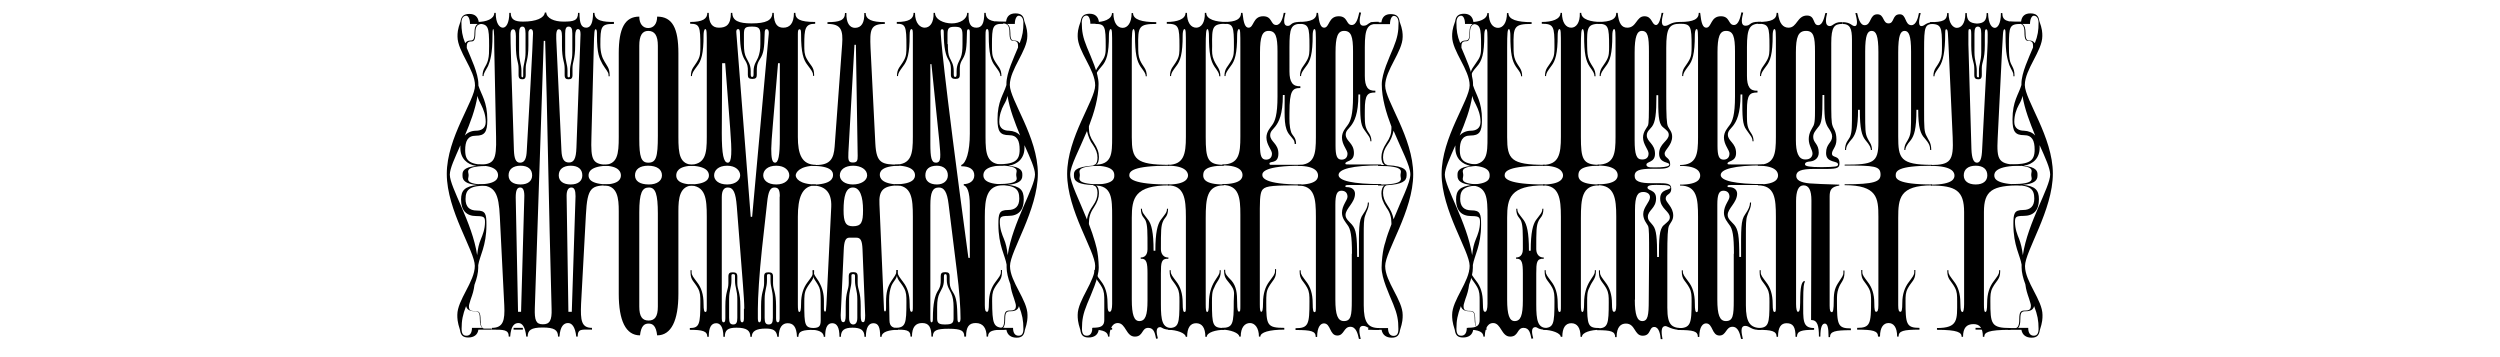 <?xml version="1.0" encoding="utf-8"?>
<!-- Generator: Adobe Illustrator 27.1.1, SVG Export Plug-In . SVG Version: 6.00 Build 0)  -->
<svg version="1.1" id="Layer_1" xmlns="http://www.w3.org/2000/svg" xmlns:xlink="http://www.w3.org/1999/xlink" x="0px" y="0px"
	 viewBox="0 0 1400 200" style="enable-background:new 0 0 1400 200;" xml:space="preserve">
<g>
	<path d="M275.4,183.6v1h-7.5c-0.4,2.9-2.5,4.4-5.7,4.4c-2.9,0-4.2-1.2-4.6-4.2c-1.5-4.6-1.5-6.6-1.5-8.5c0-8.3,9.8-18.6,9.8-27.4
		c0-8.3-15.7-31-15.7-51.5S266,56.2,266,47.9c0-8.8-9.8-19.1-9.8-27.4c0-2,0-3.9,1.7-8.5c0.4-2.9,1.9-4.2,5-4.2
		c2.9,0,4.8,1.5,5.2,4.6h6.1v1H270c-2.7,0-3.8,1.5-3.8,4.9c0,4.2-0.8,4.9-2.3,4.9c-1.7,0-2.5,0.7-2.5,2.7v1
		c2.3,5.6,6.5,14.2,6.5,20.3v0.7c1.7,5.4,5,9,5,19.3c0,6.8-1.5,8.8-6.5,8.8c-4.6,0-5.9,3.2-5.9,8.1c0,6.6,3.1,8.1,13,8.3h0.4
		l0.4,0.5c-14.9,0-11.9,3.2-11.9,4.9v0.7c0,1.7-2.9,4.9,10.9,4.9v0.5c-10.1,0-12.6,2-12.6,7.6c0,4.2,2.1,6.4,6.3,6.4
		c5,0,5.4,2,5.4,8.1c0,11.7-3.8,17.3-4.6,22.5v1.5c0,2.7-0.8,6.1-2.1,9.5c-0.4,3.2-1,5.1-2.1,8.1c-0.6,2.2-1,2.9-1,3.9
		c0,2,0.6,2.7,3.4,2.7c2.3,0,3.1,0.7,3.1,4.9c0,3.4,0.8,4.9,2.1,4.9H275.4z M267.2,142.9c0.4-3.9,1-6.3,2.1-9c1-2.4,2.3-5.6,2.3-9.5
		c0-2.7-0.4-3.4-4.8-3.4c-5.7,0-8.6-3.2-8.6-9.3c0-5.1,2.1-7.3,9-8.1c-5.9-0.5-8.2-2.2-8.2-5.1v-0.7c0-1.5,0.2-4.2,7.8-4.9
		c-5.4-0.7-9-4.4-9-10v-1.5c-3.1,7.1-5.9,12.9-5.9,16.4C251.9,105,264.5,124.5,267.2,142.9z M258.4,12.7c0,4.2,0.4,7.3,2.1,11.5
		c0.6-1,1.7-1.5,2.9-1.5c1.5,0,2.3-0.5,2.3-4.2c0-2.9,0.6-4.4,1.9-5.1h-4.4c0-2.9-1-4.6-2.1-4.6C259.5,8.8,258.4,10.2,258.4,12.7z
		 M270,183.6c-0.8-0.7-1.3-2.2-1.3-5.1c0-3.7-0.8-4.2-3.1-4.2c-2.5,0-4.2-1-4.6-2.9c-1.9,4.9-2.5,8.1-2.5,12.7
		c0,2.7,0.8,3.9,2.7,3.9c2.1,0,3.1-1.7,3.1-4.4H270z M260.3,75.9c1.5-1.7,3.8-2.7,6.3-2.7c2.7,0,5.4-1.2,5.4-4.9
		c0-3.9-1.3-7.1-2.5-9.5c-1-2-1.7-3.2-2.1-5.1C266.2,61.3,263.3,68.9,260.3,75.9z"/>
	<path d="M343.5,13.4c-6.9,0-7.3,1.5-7.3,11.7c0,4.2,1,7.3,2.3,9.3c1.3,2.4,2.9,3.7,2.9,7.6v0.7h-0.6V42c0-1.7-1.5-2.9-3.4-6.1
		c-1.7-3.2-3.1-5.6-3.1-16.1c0-2.2,0-3.4-0.8-3.4c-0.6,0-0.8,1.7-1,10.7l-1.3,49.6c-0.4,13.2,0.4,15.6,10.1,15.6v0.5
		c-11.1,0-11.7,3.9-11.7,5.4s0.4,5.1,11.7,5.1v0.5c-10.1,0-12.4,0.7-13.2,16.6l-2.7,49.8c-0.4,9.3,0.2,13.4,6.1,13.4v1
		c-5.7,0-8-0.7-8,3.9h-0.8c-0.6-5.6-2.5-7.6-4.6-7.6c-2.3,0-4.4,1.7-4.8,7.6h-0.8c0-3.7-2.1-5.1-8.6-5.1s-8.4,1.5-8.4,5.1h-0.8
		c-0.6-5.6-2.3-7.6-4.4-7.6c-2.3,0-4.2,1.7-4.6,7.6h-0.8c0-3.9-2.7-3.9-9.4-3.9v-1c6.3,0,7.3-4.2,6.9-12.5l-2.5-49.8
		c-0.6-12.7-2.5-17.6-11.9-17.6v-0.5c10.5,0,10.9-3.7,10.9-5.1s-0.6-5.4-10.9-5.4v-0.5c8.8,0,10.1-2.4,9.8-15.6l-1-48.8
		c0-4.6,0-11.5-0.6-11.5c-0.4,0-0.4,2.2-0.4,3.4c0,10.5-1.3,14.4-2.5,17.3c-1.5,2.9-2.5,3.9-2.5,5.6h-0.6c0-4.4,2.1-5.1,3.1-9
		c0.6-2.4,0.6-4.4,0.6-7.8c0-11-0.4-12.5-6.7-12.5v-1c5.2,0,9.6-1.7,9.6-5.1h0.8c0,5.9,2.1,8.3,4,8.3c1.9,0,3.6-2.7,3.6-8.3h0.8
		c0,3.9,2.5,4.9,6.9,4.9c7.3,0,11.9-2,12.2-5.1h0.8c0.2,3.2,4.4,5.1,9.6,5.1c5.7,0,8.2-0.5,8.2-4.9h0.8c0,5.9,1,8.3,3.8,8.3
		c2.5,0,3.8-2.7,3.8-8.3h0.8c0,4.6,5.2,5.1,10.9,5.1V13.4z M298,98.2c0-3.4-2.3-5.4-6.5-5.4c-4.2,0-6.7,2-6.7,5.4
		c0,3.2,2.5,5.1,6.7,5.1C295.7,103.3,298,101.3,298,98.2z M298.5,18.5c0-1.7-0.6-2.2-1.3-2.2c-0.4,0-1.3,0.5-1.3,2v7.1
		c0,8.3-1.5,9-1.5,12.9V42c0,2-0.8,2.4-1.9,2.4c-1.3,0-2.1-0.5-2.1-2.4v-3.7c0-3.9-1.5-4.6-1.5-12.9v-5.1c0-2.9-0.6-3.9-1.5-3.9
		c-1,0-1.5,1-1.5,2.7c0,5.4,0.2,11.7,1.9,65.2c0.2,4.4,1,6.8,3.4,6.8c2.7,0,3.6-2.4,3.8-6.8C295.9,69.6,298.5,22.5,298.5,18.5z
		 M293.6,110.9c0.2-4.2-0.6-5.9-2.3-5.9c-1.7,0-2.5,1.5-2.5,5.6l1.3,64h1.7L293.6,110.9z M290.7,29.3c0,4.9,1.3,6.6,1.3,10.3v2.7
		c0,0.7,0.2,1,0.6,1c0.2,0,0.4-0.2,0.4-1v-2.7c0-3.7,1.3-5.4,1.3-10.3V18.8c0-2.9-0.6-3.9-1.7-3.9c-1.3,0-1.9,1-1.9,3.9V29.3z
		 M308.9,173.1c-1.7-61.1-2.3-109.4-3.6-150.2h-0.8l-5,149.7c-0.2,6.6,0.6,9,4.4,9C307.9,181.7,309.1,179.3,308.9,173.1z
		 M314.4,84.2c0.2,4.9,1.5,6.8,4.2,6.8c2.7,0,4-2,4.2-8.3l2.3-63.5c0-2-0.4-2.9-1.5-2.9c-0.8,0-1.5,1-1.5,3.9v5.1
		c0,8.3-1.5,9-1.5,12.9V42c0,2-0.8,2.4-2.3,2.4c-1.3,0-2.1-0.5-2.1-2.4v-3.7c0-3.9-1.5-4.6-1.5-12.9v-5.1c0-2.9-0.6-3.9-1.9-3.9
		c-0.8,0-1.5,1.2-1.3,5.4L314.4,84.2z M326.1,98.2c0-3.4-2.3-5.4-6.5-5.4c-4.2,0-6.7,2-6.7,5.4c0,3.2,2.5,5.1,6.7,5.1
		C323.8,103.3,326.1,101.3,326.1,98.2z M316.5,29.3c0,4.9,1.3,6.6,1.3,10.3v2.7c0,0.7,0.2,1,0.6,1c0.6,0,0.8-0.2,0.8-1v-2.7
		c0-3.7,1.3-5.4,1.3-10.3V18.8c0-2.9-0.6-3.9-2.1-3.9c-1.3,0-1.9,1-1.9,3.9V29.3z M320.2,174.6l2.1-64.7c0-3.2-0.6-4.9-2.3-4.9
		s-2.7,1.5-2.7,4.6l1,65H320.2z"/>
	<path d="M388.5,92.8c-9.2,0-9.8,3.9-9.8,5.4s0.4,5.1,9.8,5.1v0.5c-8,0-8.6,7.3-8.6,14.4v46.4c0,14.9-4,23.2-11.9,23.2
		c-0.6-5.4-2.5-6.6-4.8-6.6c-2.3,0-4.2,1.2-4.8,6.6c-8,0-11.9-8.3-11.9-23.2v-46.4c0-7.1-0.6-14.4-8.6-14.4v-0.5
		c9.4,0,9.8-3.7,9.8-5.1s-0.6-5.4-9.8-5.4v-0.5c8,0,8.6-6.1,8.6-15.6V29.8c0-13.9,3.4-20.5,11.5-20.5c0,3.9,1.9,6.4,5,6.4
		s5-2.4,5-6.4c8.6,0,11.9,6.6,11.9,20.5v46.9c0,9.5,0.6,15.6,8.6,15.6V92.8z M370.7,98.2c0-3.4-2.9-5.4-7.8-5.4
		c-4.6,0-7.3,2-7.3,5.4c0,3.2,2.7,5.1,7.8,5.1C367.8,103.3,370.7,101.3,370.7,98.2z M358,77.9c0,9.8,1,13.2,5,13.2
		c4.4,0,5.4-2.9,5.4-15.1V25.6c0-5.6-1.7-8.3-5.4-8.3c-3.4,0-5,2.7-5,8.3V77.9z M368.4,119.7c0-11-1.3-14.7-5-14.7
		c-3.8,0-5.4,2.9-5.4,13.9v52.8c0,5.6,1.7,7.8,5.2,7.8s5.2-2.2,5.2-7.8V119.7z"/>
	<path d="M456.9,92.8c-9.2,0-11.3,3.9-11.3,5.4s1.9,5.1,11.3,5.1v0.5c-8,0-10.1,7.3-10.1,17.6v49.1c0,2.9,0.2,4.2,0.8,4.2s1-1,1-4.6
		c0-5.1,1.3-9,3.6-12c2.1-2.9,3.1-3.9,3.1-5.6v-1.2h0.6v1.2c0,4.4-2.1,5.1-4.2,9c-1.3,2.4-1.3,4.4-1.3,8.5c0,12.2,0.2,13.7,5.9,13.7
		v1c-6.9,0-9.2,0.7-9.2,3.9h-0.8c-0.2-5.9-2.3-7.6-5.2-7.6s-5,2.2-5,7.6h-0.8c-0.4-3.7-2.5-4.6-6.5-4.6c-5.4,0-7.8,1.5-7.8,4.6h-0.8
		c0-3.4-1.9-5.1-7.8-5.1c-5,0-6.5,1.5-6.5,5.1h-0.8c0-6.1-2.1-7.6-4-7.6c-2.7,0-4.2,2.2-4.2,7.6h-0.8c0-3.2-2.7-3.9-9.8-3.9v-1
		c5.4,0,5.9-2.2,5.9-14.4c0-3.4,0-5.4-1.3-7.8c-2.1-3.9-4.2-4.4-4.2-9v-1.2h0.6v1.2c0,1.7,1,2.7,3.1,5.6c2.3,2.9,3.6,6.8,3.6,12
		c0,3.7,0.4,4.6,1,4.6c0.8,0,0.8-0.7,0.8-3.7v-49.6c0-10.3-0.6-17.6-10.1-17.6v-0.5c10.9,0,11.3-3.7,11.3-5.1s-0.6-5.4-11.3-5.4
		v-0.5c9.4,0,10.1-6.1,10.1-15.6V26.1c0-7.8,0-9.8-0.8-9.8c-0.8,0-1,2.2-1,3.4c0,10.5-1.3,14.4-3.6,17.3c-2.1,2.9-2.9,3.9-2.9,5.6
		h-0.6c0-4.4,1.9-5.1,4-9c1.3-2.4,1.3-4.4,1.3-7.8c0-11-0.4-12.5-5.7-12.5v-1c6.9,0,9.6-1.7,9.6-5.1h0.8c0,6.1,2.1,8.3,5.7,8.3
		c4,0,6.7-1.5,6.7-8.3h0.8c0,4.4,3.6,5.9,10.7,5.9c8.2,0,11.7-1.7,11.7-5.9h0.8c0,7.1,2.7,8.3,5.4,8.3c3.4,0,5.9-2.2,5.9-8.3h0.8
		c0,3.4,2.3,5.1,11.1,5.1v1c-5.7,0-6.1,2.9-6.1,11.7c0,3.4,0,5.4,1.3,7.8c2.1,3.9,4.2,4.6,4.2,9v0.7h-0.6V42c0-1.7-1-2.7-3.1-5.6
		c-2.3-2.9-3.6-6.8-3.6-17.3c0-2-0.2-2.7-0.8-2.7c-0.8,0-1,0.7-1,2.7v57.6c0,9.5,2.1,15.6,10.1,15.6V92.8z M407.2,103.3
		c5,0,7.3-2.7,7.3-5.1c0-2.7-2.5-5.4-7.3-5.4c-5,0-7.3,2.7-7.3,5.4S402.4,103.3,407.2,103.3z M406.1,35.4h-1.7l-0.2,39.1
		c0,12,1,16.6,3.4,16.6c2.3,0,2.3-6.1,1.3-19.1L406.1,35.4z M416.8,172.9c0-6.4-1.3-19.3-2.3-33.2l-1.9-24.2
		c-0.6-7.6-1.9-10.5-5-10.5c-2.1,0-3.4,1.5-3.4,5.4v67.9c0,1.7,0.4,2.2,1,2.2c0.6,0,1-0.5,1-2.2v-6.8c0-8.3,1.7-9,1.7-12.9v-3.7
		c0-2,0.8-2.4,2.5-2.4s2.5,0.5,2.5,2.4v3.7c0,3.9,1.7,4.6,1.7,12.9v6.8c0,1.7,0.4,2.2,1,2.2c0.6,0,1-0.5,1-2.2V172.9z M412.9,167.5
		c0-4.9-1.3-6.6-1.3-10.3v-2.7c0-0.7-0.2-1-1-1s-1,0.2-1,1v2.7c0,3.7-1.3,5.4-1.3,10.3V178c0,2.7,0.6,3.7,2.3,3.7s2.3-1,2.3-3.7
		V167.5z M420.4,121.4h0.8L430.5,19c0.2-2.2-0.6-2.7-1.3-2.7c-0.6,0-1,0.5-1,2.7c-0.2,7.8-0.4,10.7-2.7,14.2
		c-1.7,2.7-1.7,4.4-1.7,6.6V42c0,1.5-0.6,2.2-2.5,2.2c-1.9,0-2.5-0.7-2.5-2.2v-2.2c0-2.2,0-3.7-1.9-6.6c-1.3-2.2-2.5-6.1-2.5-13.7
		c0-2.7-0.4-3.2-1-3.2c-0.8,0-1.3,0.5-1,2.7L420.4,121.4z M416.6,24.7c0,3.7,0.4,5.9,1.3,7.6c1,2.2,2.5,3.7,2.5,7.6v1.7
		c0,1,0.2,1.5,0.8,1.5c0.6,0,0.8-0.5,0.8-1.5v-1.7c0-3.9,1.7-5.6,2.5-7.6c0.8-2,1.3-4.4,1.3-7.6v-5.4c0-3.9-1.3-4.4-4.8-4.4
		c-3.8,0-4.4,0.7-4.4,4.4V24.7z M436.7,110.1c0-3.9-0.8-5.1-3.1-5.1c-2.3,0-3.4,2.4-4,8.3l-2.9,26.1c-1.5,13.9-2.3,27.4-2.3,33.5
		v5.4c0,1.7,0.4,2.2,0.8,2.2c0.6,0,1-0.5,1-2.2v-6.8c0-8.3,1.7-9,1.7-12.9v-3.7c0-2,0.8-2.4,2.5-2.4s2.5,0.5,2.5,2.4v3.7
		c0,3.9,1.7,4.6,1.7,12.9v6.8c0,1.7,0.4,2.2,1,2.2s1-0.5,1-2.2V110.1z M442,98.2c0-2.7-2.5-5.4-7.3-5.4c-5,0-7.3,2.7-7.3,5.4
		s2.5,5.1,7.3,5.1C439.7,103.3,442,100.6,442,98.2z M432.8,167.5c0-4.9-1.3-6.6-1.3-10.3v-2.7c0-0.7-0.2-1-1-1c-0.8,0-1,0.2-1,1v2.7
		c0,3.7-1.3,5.4-1.3,10.3V178c0,2.7,0.6,3.7,2.3,3.7s2.3-1,2.3-3.7V167.5z M435.7,35.4c-2.5,30.8-3.8,43.2-3.8,47.9
		c0,4.9,0.4,7.8,2.1,7.8c1.9,0,2.7-3.9,2.7-13.9V35.4H435.7z"/>
	<path d="M504.2,92.8c-11.1,0-11.5,3.7-11.5,5.1s0.6,5.4,11.5,5.4v0.5c-9.4,0-12.2,2.4-11.7,10.7l2.5,57.9c0,1.5,0.2,2,0.6,2
		s0.6-0.5,0.6-2V169c0-5.1,0.8-8.3,2.9-11.5c1.9-2.9,2.9-3.9,2.9-5.6v-0.7h0.6v0.7c0,4.4-2.1,5.1-3.4,8.1c-0.8,2.2-1.3,4.4-1.3,8.3
		l0.2,11c0,3.9,2.3,4.4,4.8,4.4v1c-4.6,0-9.2,1-9.2,3.9h-0.8c0-5.4-1-7.6-3.8-7.6c-2.5,0-4.2,2.2-4.2,7.6h-0.8
		c0-3.7-2.1-5.1-6.7-5.1s-6.5,1.5-6.5,5.1h-0.8c0-5.4-1.5-7.6-4-7.6c-3.4,0-4,3.7-4,7.6h-0.8c0-2.9-3.6-3.9-6.9-3.9v-1
		c4,0,5.2-0.5,5.2-4.4v-10.5c0-4.2-0.2-6.3-0.8-7.8c-1.7-3.9-3.8-4.6-3.8-9v-0.7h0.6v0.7c0,1.7,1,2.7,2.9,5.6
		c2.1,3.7,2.9,6.8,2.9,11v4.2c0,1,0.2,1.7,0.6,1.7c0.6,0,0.6-0.7,0.8-3.9l2.7-54.7c0.4-9-4.2-12-10.7-12v-0.5
		c11.1,0,11.7-3.9,11.7-5.4s-0.4-5.1-11.7-5.1v-0.5h2.3c8,0,9.8-3.7,10.3-10.3l4.2-57.2c0.6-8.1-0.6-11.5-8.2-11.5v-1
		c6.7,0,9.8-1,9.8-5.1h0.8c-0.2,5.6,1.9,8.3,4.8,8.3c3.6,0,5.4-2.9,5.2-8.3h0.8c0,3.7,3.6,5.1,10.7,5.1v1c-8.2,0-8.4,3.4-8,13.4
		l2.7,53.7c0.6,11,3.6,11.7,13.4,11.7V92.8z M485.6,98.2c0-3.2-3.4-5.4-7.8-5.4c-4.6,0-7.5,2.2-7.5,5.4c0,2.9,2.9,5.1,7.3,5.1
		C482.2,103.3,485.6,101.1,485.6,98.2z M484.5,176.6l-1.5-37.1c-0.2-4.6-1-6.4-3.4-6.4h-4c-2.1,0-2.9,2-3.1,6.8l-1.7,36.6
		c0,2.9,0.4,3.9,1.5,3.9c0.8,0,1.3-1,1.3-3.9v-5.1c0-8.3,1.7-9,1.7-12.9v-3.7c0-2,0.8-2.4,2.5-2.4s2.5,0.5,2.5,2.4v3.7
		c0,3.9,1.7,4.6,1.7,12.9v5.1c0,2.9,0.4,3.9,1.3,3.9C484.1,180.5,484.5,179.5,484.5,176.6z M477.6,126.7c4.8,0,5.7-2.2,5.7-9
		c0-7.6-1.7-12.7-5.7-12.7c-4,0-5.2,5.1-5.2,12.7C472.4,124.5,473.6,126.7,477.6,126.7z M479.3,25.1h-0.8l-3.4,60.3
		c-0.2,4.4,0,5.6,2.5,5.6c2.5,0,2.7-1.2,2.7-3.7L479.3,25.1z M480.1,167.5c0-4.9-1.3-6.6-1.3-10.3v-2.7c0-0.7-0.2-1-1-1
		c-0.8,0-1,0.2-1,1v2.7c0,3.7-1.3,5.4-1.3,10.3V178c0,2.7,1,3.7,2.3,3.7s2.3-1,2.3-3.7V167.5z"/>
	<path d="M562.5,183.6v1c-6.5,0-9.2,0.7-9.2,3.9h-0.8c0-4.6-1.9-7.6-6.1-7.6c-3.8,0-5.4,2.2-5.4,7.6H540c0-3.2-1.5-4.4-8.8-4.4
		c-6.9,0-8.8,1-8.8,4.4h-0.8c0-5.4-1.5-7.6-5.2-7.6c-3.6,0-5.7,2.2-5.7,7.6h-0.8c0-3.9-2.7-3.9-8.8-3.9v-1c6.1,0,6.5-2.2,6.5-14.4
		c0-3.4,0-5.4-1.3-7.8c-2.1-3.9-4.2-4.4-4.2-9v-1.2h0.6v1.2c0,1.7,1,2.7,3.1,5.6c2.3,2.9,3.6,6.8,3.6,12c0,3.7,0.4,4.6,1,4.6
		c0.8,0,0.8-0.7,0.8-3.7v-49.6c0-10.3-0.6-17.6-10.1-17.6v-0.5c10.9,0,11.3-3.7,11.3-5.1s-0.6-5.4-11.3-5.4v-0.5
		c9.4,0,10.1-6.1,10.1-15.6V20c0-2.4,0-3.7-0.8-3.7c-0.6,0-1,1-1,3.4c0,10.5-1.3,14.4-3.6,17.3c-2.1,2.9-2.9,3.9-2.9,5.6h-0.6
		c0-4.4,1.9-5.1,4-9c1.3-2.4,1.3-4.4,1.3-7.8c0-11-0.4-12.5-5.4-12.5v-1c6.7,0,9.4-1.7,9.4-5.1h0.8c0,6.1,3.1,8.3,5.4,8.3
		c2.9,0,5.2-2.7,5-8.3h0.8c0,3.7,4.8,5.9,9.4,5.9c4.4,0,8.6-2.2,8.6-5.9h0.8c-0.2,5.9,1,8.3,4.4,8.3c3.1,0,4.4-2.4,4.4-8.3h0.8
		c0,3.4,2.3,5.1,9.8,5.1v1c-5.9,0-6.3,1.5-6.3,12c0,3.9,0,5.9,1.3,8.3c2.1,3.9,4,4.6,4,9h-0.6c0-1.7-0.8-2.7-2.9-5.6
		c-2.3-2.9-3.6-6.8-3.6-17.3c0-2.4-0.2-3.4-0.8-3.4c-0.8,0-1,0.7-1,3.4v56.9c0,9.5,0.6,15.6,10.1,15.6v0.5
		c-10.7,0-11.3,3.9-11.3,5.4s0.4,5.1,11.3,5.1v0.5c-9.4,0-10.5,7.3-10.5,17.6v49.6c0,2.9,0.4,3.7,1.3,3.7c0.6,0,1-1,1-5.1
		c0-4.6,1.3-8.5,3.6-11.5c2.1-2.9,3.1-3.9,3.1-5.6v-1.2h0.6v1.2c0,4.6-2.1,5.1-4.2,9c-1.3,2.4-1.3,4.4-1.3,7.3
		C555.7,181.4,556.2,183.6,562.5,183.6z M524.7,103.3c3.6,0,6.1-2,6.1-5.1c0-3.4-2.5-5.4-6.1-5.4c-4.4,0-6.5,2-6.5,5.4
		C518.2,101.3,520.5,103.3,524.7,103.3z M521,35.9v44.7c0,7.6,0.6,10.5,3.1,10.5c3.1,0,2.7-3.4,1.9-12.2l-4.4-43H521z M537.9,178.3
		c0-5.9-0.6-15.1-2.1-26.9l-4.6-37.1c-0.8-6.8-2.5-9.3-5.4-9.3c-3.6,0-4.8,2.7-4.8,10v63.3c0,1.5,0.2,2.2,0.6,2.2
		c0.6,0,0.8-0.5,0.8-2c0-9,1.3-12.9,2.5-15.1c1.9-2.9,1.9-4.4,1.9-6.6v-2.2c0-1.5,0.6-2.2,2.5-2.2s2.5,0.7,2.5,2.2v2.2
		c0,2.2,0,3.9,1.7,6.6c2.3,3.4,2.5,6.8,2.7,15.4c0,1.2,0.4,1.7,0.8,1.7C537.5,180.5,537.9,179.7,537.9,178.3z M534,171.9
		c0-3.2-0.4-5.6-1.3-7.6c-0.8-2-2.5-3.7-2.5-7.6v-1.7c0-1-0.2-1.5-0.8-1.5s-0.8,0.5-0.8,1.5v1.7c0,3.9-1.5,5.4-2.5,7.6
		c-0.8,1.7-1.3,3.9-1.3,7.6v6.4c0,2.7,1,3.4,4.4,3.4c3.8,0,4.8-0.7,4.8-3.4V171.9z M526.8,17.6c0,2.2,0.6,16.4,15.5,126.8h0.8v-29.1
		c0-8.5-1.7-11-3.4-11.5v-0.7c3.1,0,5.9-1.7,5.9-4.9c0-3.4-2.7-5.1-7.3-5.1v-0.7c2.7-1,4.8-7.3,4.8-17.6V18.1c0-1.2-0.2-1.7-0.8-1.7
		s-0.8,0.5-0.8,1.7c-0.2,8.8-0.4,11.7-2.5,15.1c-1.7,2.7-1.5,4.4-1.5,6.6V42c0,1.5-0.6,2.2-2.5,2.2c-1.7,0-2.5-0.7-2.5-2.2v-2.2
		c0-2.2,0.2-3.7-1.5-6.6c-1.3-2.2-2.5-6.1-2.5-15.1c0-1.2-0.2-1.7-0.8-1.7C527,16.3,526.8,16.8,526.8,17.6z M530.8,24.7
		c0,3.7,0.2,5.9,1,7.6c1,2.2,2.3,3.7,2.3,7.6v1.7c0,1,0.2,1.5,0.8,1.5c0.6,0,0.8-0.5,0.8-1.5v-1.7c0-3.9,1.5-5.6,2.3-7.6
		c0.8-2,1-4.4,1-7.6v-5.1c0-3.9-1-4.6-4.4-4.6c-3.6,0-4,1-4,4.6V24.7z"/>
	<path d="M565.6,149c0,8.8,9.8,19,9.8,27.4c0,2,0,3.9-1.5,8.5c-0.4,2.9-1.7,4.2-4.6,4.2c-3.1,0-5.2-1.5-5.7-4.4h-7.5v-1h4.2
		c1.3,0,2.1-1.5,2.1-4.9c0-4.2,0.8-4.9,3.1-4.9c2.7,0,3.4-0.7,3.4-2.7c0-1-0.4-1.7-1-3.9c-1-2.9-1.7-4.9-2.1-8.1
		c-1.3-3.4-2.1-6.8-2.1-9.5v-1.5c-0.8-5.1-4.6-10.7-4.6-22.5c0-6.1,0.4-8.1,5.4-8.1c4.2,0,6.3-2.2,6.3-6.4c0-5.6-2.5-7.6-12.6-7.6
		v-0.5c13.8,0,10.9-3.2,10.9-4.9v-0.7c0-1.7,2.9-4.9-11.9-4.9l0.4-0.5h0.4c9.8-0.2,13-1.7,13-8.3c0-4.9-1.3-8.1-5.9-8.1
		c-5,0-6.5-2-6.5-8.8c0-10.3,3.4-13.9,5-19.3v-0.7c0-6.1,4.2-14.7,6.5-20.3v-1c0-2-0.8-2.7-2.5-2.7c-1.5,0-2.3-0.7-2.3-4.9
		c0-3.4-1-4.9-3.8-4.9h-4.2v-1h6.1c0.4-3.2,2.3-4.6,5.2-4.6c3.1,0,4.6,1.2,5,4.2c1.7,4.6,1.7,6.6,1.7,8.5c0,8.3-9.8,18.6-9.8,27.4
		c0,8.3,15.7,29.1,15.7,49.6S565.6,140.7,565.6,149z M571.3,75.9c-2.9-7.1-5.9-14.7-7.1-22.2c-0.4,2-1,3.2-2.1,5.1
		c-1.3,2.4-2.5,5.6-2.5,9.5c0,3.7,2.7,4.9,5.4,4.9C567.5,73.3,569.8,74.2,571.3,75.9z M564.3,142.9c2.7-18.3,15.3-37.9,15.3-45.2
		c0-3.4-2.7-9.3-5.9-16.4v1.5c0,5.6-3.6,9.3-9,10c7.5,0.7,7.8,3.4,7.8,4.9v0.7c0,2.9-2.3,4.6-8.2,5.1c6.9,0.7,9,2.9,9,8.1
		c0,6.1-2.9,9.3-8.6,9.3c-4.4,0-4.8,0.7-4.8,3.4c0,3.9,1.3,7.1,2.3,9.5C563.3,136.5,563.9,139,564.3,142.9z M573.1,184.1
		c0-4.6-0.6-7.8-2.5-12.7c-0.4,2-2.1,2.9-4.6,2.9c-2.3,0-3.1,0.5-3.1,4.2c0,2.9-0.4,4.4-1.3,5.1h5.7c0,2.7,1,4.4,3.1,4.4
		C572.3,188,573.1,186.8,573.1,184.1z M571,24.2c1.7-4.2,2.1-7.3,2.1-11.5c0-2.4-1-3.9-2.7-3.9c-1,0-2.1,1.7-2.1,4.6h-4.4
		c1.3,0.7,1.9,2.2,1.9,5.1c0,3.7,0.8,4.2,2.3,4.2C569.4,22.7,570.4,23.2,571,24.2z"/>
	<path d="M622.8,183.6v1h-7.5c-0.4,2.9-2.5,4.4-5.7,4.4c-2.9,0-4.2-1.2-4.6-4.2c-1.5-4.6-1.5-6.6-1.5-8.5c0-8.3,9.8-18.6,9.8-27.4
		c0-8.3-15.7-31-15.7-51.5s15.7-41.3,15.7-49.6c0-8.8-9.8-19.1-9.8-27.4c0-2,0-3.9,1.7-8.5c0.4-2.9,1.9-4.2,5-4.2
		c2.9,0,4.8,1.5,5.2,4.6h6.1v1h-10.9c0-2.9-1-4.6-2.1-4.6c-1.7,0-2.7,1.5-2.7,3.9c0,4.9,0.6,8.3,2.9,13.9c2.3,5.6,6.5,14.4,6.5,20.5
		c0,7.8-2.5,16.1-5.4,23.7V72c0,2.7,0.8,5.1,2.7,7.8c2.1,3.2,2.9,5.6,2.9,8.1c0,2-0.4,3.7-1.7,4.4h4.2v0.5
		c-16.1,0-13.2,3.2-13.2,4.9v0.7c0,1.7-2.9,4.9,13.2,4.9v0.5h-4.2c1.3,0.7,1.7,2.4,1.7,4.4c0,2.4-0.8,4.9-2.9,8.1
		c-1.9,2.7-2.7,5.4-2.7,8.5v0.7c1.3,3.4,2.5,6.8,3.4,10c0.6,2,1.3,4.6,1.7,8.1c0.2,2.2,0.4,4.2,0.4,6.1c0,6.1-4.2,14.9-6.5,20.5
		c-2.3,5.6-2.9,9-2.9,13.9c0,2.7,0.8,3.9,2.7,3.9c2.1,0,3.1-1.7,3.1-4.4H622.8z M599.3,97.7c0,4.6,5,14.2,9.4,25.2
		c0.4-2.9,1.7-5.4,3.4-7.8c1.7-2.4,2.5-4.6,2.5-7.1c0-1.7-0.6-4.2-2.5-4.2v-0.2c-8-0.2-10.7-2-10.7-5.1v-0.7c0-1.7,0.2-4.4,10.9-5.1
		v-0.2c1.7,0,2.3-2.4,2.3-4.2c0-2.4-0.8-4.6-2.5-7.1c-1.7-2.2-2.7-4.9-3.4-7.8C604.4,83.8,599.3,93,599.3,97.7z"/>
	<path d="M621.3,188.5h-0.8c0-2.4-2.3-3.9-8.6-3.9v-1c4.8,0,6.5-1.2,6.5-4.4v-10.5c0-3.4,0-5.4-1.3-7.8c-2.1-3.9-4.2-4.6-4.2-9v-0.7
		h0.6v0.7c0,1.7,1,2.7,3.1,5.6c2.3,2.9,3.6,6.8,3.6,12c0,4.9,0.6,5.1,1.3,5.1c0.8,0,1.3-1.7,1.3-4.4v-48.8c0-10.3,0-17.6-10.1-17.6
		v-0.5c11.5,0,11.3-3.7,11.3-5.1s0-5.4-11.3-5.4v-0.5c10.1,0,10.1-6.1,10.1-15.6V26.1c0-7.8,0-9.8-0.8-9.8c-0.8,0-1,2.2-1,3.4
		c0,10.5-1.3,14.4-4.2,17.6c-2.3,2.7-3.1,3.7-2.9,5.4h-0.6c-0.2-3.9,1.7-5.1,3.8-8.5c2.1-2.9,2.1-4.9,2.1-8.3
		c0-11-0.4-12.5-5.7-12.5v-1c4.2,0,9.2-1.5,9.2-5.1h0.8c0,5.6,2.3,8.3,5.2,8.3c2.7,0,5-2.7,5-8.3h0.8c0,3.7,5,5.1,13,5.1v1
		c-9.8,0-10.3,1.5-10.1,12.5c0,3.4,0,5.4,1,7.8c1.7,3.9,3.8,4.6,3.8,9h-0.6c0-1.7-1-2.7-2.9-5.4c-2.1-3.2-3.1-7.1-3.1-17.6
		c0-1.2-0.2-3.4-0.8-3.4c-0.8,0-1,2.4-1,10.3v50.3c0,12.2,2.1,15.4,21,15.4v0.5c-20.7,0-22.4,3.2-22.4,5.4c0,1.7,1.7,5.1,22.4,5.1
		v0.5c-19.3,0-21,7.1-21,18.1v45.9c0,8.5,1.3,12,4.2,12c3.4,0,4.6-3.2,4.6-11.5v-15.1c0-5.9-0.4-8.5-3.8-8.3v-0.7
		c3.4,0,3.8-3.2,3.8-4.6c0-10.3,0-13.2-1-15.9c-0.8-2-2.7-2.4-2.7-6.8h0.6c0,2.2,1,2.9,3.6,6.4c1.7,2.4,2.9,6.6,2.9,17.1h1
		c0-10.5,1.3-14.7,2.9-17.1c2.5-3.4,3.6-4.2,3.6-6.4h0.6c0,4.4-1.9,4.9-2.7,6.8c-1.3,2.7-1.3,5.6-1.3,15.9c0,0.7,0.2,4.6,4.2,4.6
		v0.7c-4-0.2-4.2,2-4.2,8.3v17.3c0,9,0.8,13.2,6.1,13.2v1c-5.2,0-5.4-1.5-6.5-1.5c-2.9,0-1.9,3.9-1.3,6.3l-1,0.2
		c-0.6-2.7-1-6.1-4.4-6.1c-3.8,0-2.7,4.9-7.5,4.9c-5,0-5-7.6-9.6-7.6C622.2,181,621.3,185.6,621.3,188.5z"/>
	<path d="M679.8,33.7c1.7,3.9,3.6,4.6,3.6,9h-0.6c0-1.7-0.8-2.7-2.7-5.4c-2.1-3.2-3.1-7.1-3.1-17.6c0-1.2-0.2-3.4-0.8-3.4
		c-0.8,0-1,2.4-1,10.3v50.1c0,12.2,1,15.6,10.1,15.6v0.5c-10.9,0-11.5,3.2-11.5,5.4c0,1.7,0.6,5.1,11.5,5.1v0.5
		c-9.4,0-10.1,7.3-10.1,18.3v48.4c0,2.9,0.2,4.2,0.8,4.2c0.6,0,1-1,1-5.1c0-5.1,1.3-9,3.1-12s2.9-3.9,2.9-5.6v-0.7h0.6v0.7
		c0,4.4-2.1,5.1-3.6,9c-1.3,2.4-1.3,4.4-1.3,8.5c0,12.7,0.4,14.2,6.9,14.2v1c-4.8,0-9.8,1.5-9.8,3.9H675c0-5.1-1.9-7.6-5.2-7.6
		s-5,2.7-5,7.6h-0.8c0-2-5-3.9-9.8-3.9v-1c5.9,0,6.3-2.2,6.3-14.9c0-3.4,0-5.4-1.3-7.8c-2.1-3.9-4.2-4.4-4.2-9v-0.7h0.6v0.7
		c0,1.7,1,2.7,3.1,5.6c2.3,2.9,3.6,6.8,3.6,12c0,4.2,0.4,5.1,1,5.1c0.8,0,0.8-0.7,0.8-3.7v-49.6c0-10.3-1-17.6-10.1-17.6v-0.5
		c10.5,0,11.3-3.7,11.3-5.1s-1-5.4-11.3-5.4v-0.5c9,0,10.1-6.1,10.1-15.6V26.1c0-7.8,0-9.8-0.8-9.8c-0.8,0-1,2.2-1,3.4
		c0,10.5-1.3,14.4-3.6,17.3c-2.1,2.9-2.9,3.9-2.9,5.6h-0.6c0-4.4,1.9-5.1,4-9c1.3-2.4,1.3-4.4,1.3-7.8c0-11-0.4-12.5-7.1-12.5v-1
		c5.7,0,10.5-1.5,10.5-5.1h0.8c0,5.6,2.3,8.3,5.2,8.3c2.7,0,5-2.7,4.8-8.3h0.8c0,3.7,5.4,5.1,11.3,5.1v1c-7.8,0-8.2,1.5-8,12.5
		C678.7,29.3,678.7,31.2,679.8,33.7z"/>
	<path d="M728.8,103.3v0.5c-15.3,0-19.7,0.2-21.6,2.2c-1,1.2-1.7,2.7-1.7,10.7v53.7c0,2.9,0.2,4.2,0.8,4.2c0.6,0,1-1,1-5.1
		c0-5.1,1.3-9,3.6-12c2.1-2.9,3.1-3.9,3.1-5.6v-1.2h0.6v1.2c0,4.4-2.1,5.1-4.2,9c-1.3,2.4-1.3,4.4-1.3,8.5
		c0,12.7,0.4,14.2,10.1,14.2v1c-8.4,0-13.4,1.5-13.4,3.9h-0.8c0-4.9-2.3-7.6-5-7.6c-2.9,0-5.2,2.4-5.2,7.6H694c0-2-5-3.9-9.8-3.9v-1
		c6.3,0,6.7-2.2,6.7-14.9c0-3.4,0.8-5.4-1-8.1c-2.3-3.7-4.4-4.2-4.4-8.8v-0.7h0.6v0.7c0,1.7,1,2.7,3.6,5.4c2.7,3.2,3.1,7.1,3.1,12.2
		c0,4.2,0.4,5.1,1,5.1c0.8,0,0.8-0.7,0.8-3.7v-50.6c0-9.3-0.6-16.6-10.1-16.6v-0.5c10.9,0,11.3-3.7,11.3-5.1s-0.6-5.4-11.3-5.4v-0.5
		c9.4,0,10.1-6.1,10.1-15.6V26.1c0-7.8,0-9.8-0.8-9.8s-1,2.2-1,3.4c0,10.5-1.3,14.4-3.6,17.3c-2.1,2.9-2.9,3.9-2.9,5.6h-0.6
		c0-4.4,1.9-5.1,4-9c1.3-2.4,1.3-4.4,1.3-7.8c0-11-0.4-12.5-5.4-12.5v-1c6.7,0,9.4-1.7,9.4-5.1h0.8c0.6,5.9,1.5,8.3,3.4,8.3
		c3.1,0,2.3-6.4,8.2-6.4c5.2,0,4,4.9,7.3,4.9c2.7,0,3.8-4.4,4.2-6.8h1c-0.6,2.4-1.9,7.3,1.3,7.3c2.1,0,1.3-2.2,6.5-2.2h1.3v1
		c-6.1,0-6.9,2.4-6.9,13.2V40c0,6.1,1.9,8.5,6.1,8.3v1c-4.4,0-6.1,1.2-6.1,13.9c0,4.4-0.2,7.3,1,11c0.8,2,2.7,2.7,2.7,6.4H725
		c0-2.2-1-2.7-2.7-4.9c-3.4-3.9-2.9-9.8-2.9-19.1v-3.4h-1c0,11-2.3,15.1-4.2,17.6c-1.3,1.7-2.9,2.7-2.9,4.9c0,3.7,4.6,4.6,4.6,10.3
		c0,6.1-5,3.9-5,5.6c0,0.5,0.2,0.7,0.8,0.7h17.2v0.5c-21,0-22,3.7-22,5.1S707.6,103.3,728.8,103.3z M712.3,86c0-2-3.1-4.9-3.1-9
		c0-3.2,2.1-5.4,3.1-6.8c1.7-2.2,3.1-5.9,3.1-16.1V28.8c0-8.3-1-11.5-5-11.5c-3.6,0-4.8,3.4-4.8,12v52.3c0,5.6,0.8,7.8,3.4,7.8
		C710.8,89.4,712.3,88.4,712.3,86z"/>
	<path d="M753.5,120.4c0,2.2,2.1,3.7,3.6,5.4c2.3,2.7,2.9,6.1,2.9,18.1h1c0-15.9-0.2-20.5,2.3-23.9c1.9-2.7,2.7-4.6,2.7-6.6h0.6
		c0,3.4-1.5,5.1-2.1,7.3c-0.8,2-0.8,5.6-0.8,10.7v39.6c0,9.5,2.3,12.7,8.6,12.7v1h-1.7c-4,0-4.8-2.2-7.3-2.2c-3.1,0-1.9,4.6-1.3,7.3
		h-1c-0.6-2.7-1.5-6.8-4.8-6.8c-3.8,0-3.4,4.9-7.3,4.9c-4.4,0-3.6-6.8-7.5-6.8c-1.7,0-3.8,1.7-3.8,7.6h-0.8c0-3.2-2.3-3.9-11.3-3.9
		v-1c7.3,0,7.8-2.2,7.8-14.9c0-3.4,0-5.4-1.3-7.8c-2.1-3.9-4.2-4.4-4.2-9v-0.7h0.6v0.7c0,1.7,1,2.7,3.1,5.6c2.3,2.9,3.6,6.8,3.6,12
		c0,4.2,0.4,5.1,1,5.1c0.8,0,0.8-0.7,0.8-3.7v-49.6c0-10.3-0.6-17.6-10.1-17.6v-0.5c10.9,0,11.3-3.7,11.3-5.1s-0.6-5.4-11.3-5.4
		v-0.5c9.4,0,10.1-6.1,10.1-15.6V26.1c0-7.8,0-9.8-0.8-9.8c-0.8,0-1,2.2-1,3.4c0,10.5-1.3,14.4-3.6,17.3c-2.1,2.9-2.9,3.9-2.9,5.6
		H728c0-4.4,1.9-5.1,4-9c1.3-2.4,1.3-4.4,1.3-7.8c0-11-0.4-12.5-6.5-12.5v-1c7.8,0,10.5-1.7,10.5-5.1h0.8c0.6,5.9,1.5,8.3,3.4,8.3
		c3.1,0,2.3-6.4,8.2-6.4c5.2,0,4,4.9,7.3,4.9c2.7,0,3.6-4.4,4.2-7.1l1,0.2c-0.6,2.4-1.9,7.3,1.3,7.3c3.1,0,1.9-2.2,7.3-2.2h1.3v1
		c-6.3,0-7.8,2.4-7.8,13.2v16.1c0,6.1,1.7,8.5,5.9,8.3v1c-4.4,0-5.9,1.2-5.9,9.8c0,5.1-0.2,8.1,1,10.7c0.8,2,2.7,3.2,2.7,6.8h-0.6
		c0-2.2-1-2.9-3.4-6.4c-2.3-2.9-2.3-7.8-2.3-17.1v-2.7h-1c0,11-2.3,15.1-4.2,17.6c-1.3,1.7-2.9,2.7-2.9,4.9c0,3.7,4.6,4.6,4.6,10.3
		c0,5.1-4.8,4.2-4.8,5.9c0,0.5,0.4,0.5,2.5,0.5h17.6v0.5c-16.6,0-23.9,2.2-23.9,5.4s8,5.1,23.9,5.1v0.5h-17.6
		c-2.3,0-2.5,0.2-2.5,0.7c0,0.5,0.4,0.5,1,0.5c2.3,0,4.4,1.2,4.4,3.7C758.8,113.6,753.5,116.7,753.5,120.4z M754.6,86
		c0-2-3.1-4.9-3.1-9c0-3.2,2.1-5.4,3.1-6.8c1.7-2.2,3.1-5.9,3.1-16.1V28.8c0-8.3-1-11.5-5-11.5c-3.6,0-4.8,3.4-4.8,12v52.3
		c0,5.6,0.8,7.8,3.4,7.8C753.1,89.4,754.6,88.4,754.6,86z M757.1,142.1c0-10.3-0.8-13.9-2.5-16.1c-1-1.5-3.1-3.7-3.1-6.8
		c0-4.2,3.1-7.1,3.1-9c0-2.4-1.5-3.4-3.4-3.4c-2.5,0-3.4,2.2-3.4,7.8v53.2c0,8.5,1.3,12,4.8,12c4,0,4.4-3.2,4.4-11.5V142.1z"/>
	<path d="M775.7,149c0,8.8,9.8,19,9.8,27.4c0,2,0,3.9-1.5,8.5c-0.4,2.9-1.7,4.2-4.6,4.2c-3.1,0-5.2-1.5-5.7-4.4h-7.5v-1h11.1
		c0,2.7,1,4.4,3.1,4.4c1.9,0,2.7-1.2,2.7-3.9c0-4.9-0.6-8.3-2.9-13.9s-6.5-14.4-6.5-20.5c0-2,0.2-3.9,0.4-6.1c0.4-3.4,1-6.1,1.7-8.1
		c0.8-3.2,2.1-6.6,3.4-10v-0.7c0-3.2-0.8-5.9-2.7-8.5c-2.1-3.2-2.9-5.6-2.9-8.1c0-1.7,0.4-3.7,1.7-4.4h-3.6v-0.5
		c15.5,0,12.6-3.2,12.6-4.9v-0.7c0-1.7,2.9-4.9-12.6-4.9v-0.5h3.6c-1.3-0.7-1.7-2.7-1.7-4.4c0-2.4,0.8-4.9,2.9-8.1
		c1.9-2.7,2.7-5.1,2.7-7.8v-1.2c-2.9-7.6-5.4-15.9-5.4-23.7c0-6.1,4.2-14.9,6.5-20.5c2.3-5.6,2.9-9,2.9-13.9c0-2.4-1-3.9-2.7-3.9
		c-1,0-2.1,1.7-2.1,4.6h-10.9v-1h6.1c0.4-3.2,2.3-4.6,5.2-4.6c3.1,0,4.6,1.2,5,4.2c1.7,4.6,1.7,6.6,1.7,8.5c0,8.3-9.8,18.6-9.8,27.4
		c0,8.3,15.7,29.1,15.7,49.6S775.7,140.7,775.7,149z M780.4,122.8c4.4-11,9.4-20.5,9.4-25.2s-5-13.9-9.4-24.4
		c-0.6,2.9-1.7,5.6-3.4,7.8c-1.7,2.4-2.5,4.6-2.5,7.1c0,1.7,0.6,4.2,2.3,4.2v0.2c10.7,0.5,10.9,3.4,10.9,5.1v0.7
		c0,3.2-2.7,4.9-10.7,5.4c-1.9,0-2.5,2.4-2.5,4.2c0,2.4,0.8,4.6,2.5,7.1C778.7,117.5,779.9,119.9,780.4,122.8z"/>
	<path d="M832.5,183.6v1H825c-0.4,2.9-2.5,4.4-5.7,4.4c-2.9,0-4.2-1.2-4.6-4.2c-1.5-4.6-1.5-6.6-1.5-8.5c0-8.3,9.8-18.6,9.8-27.4
		c0-8.3-15.7-31-15.7-51.5s15.7-41.3,15.7-49.6c0-8.8-9.8-19.1-9.8-27.4c0-2,0-3.9,1.7-8.5c0.4-2.9,1.9-4.2,5-4.2
		c2.9,0,4.8,1.5,5.2,4.6h6.1v1h-4.2c-2.7,0-3.8,1.5-3.8,4.9c0,4.2-0.8,4.9-2.3,4.9c-1.7,0-2.5,0.7-2.5,2.7v1
		c2.3,5.6,6.5,14.2,6.5,20.3v0.7c1.7,5.4,5,9,5,19.3c0,6.8-1.5,8.8-6.5,8.8c-4.6,0-5.9,3.2-5.9,8.1c0,6.6,3.1,8.1,13,8.3h0.4
		l0.4,0.5c-14.9,0-11.9,3.2-11.9,4.9v0.7c0,1.7-2.9,4.9,10.9,4.9v0.5c-10.1,0-12.6,2-12.6,7.6c0,4.2,2.1,6.4,6.3,6.4
		c5,0,5.4,2,5.4,8.1c0,11.7-3.8,17.3-4.6,22.5v1.5c0,2.7-0.8,6.1-2.1,9.5c-0.4,3.2-1,5.1-2.1,8.1c-0.6,2.2-1,2.9-1,3.9
		c0,2,0.6,2.7,3.4,2.7c2.3,0,3.1,0.7,3.1,4.9c0,3.4,0.8,4.9,2.1,4.9H832.5z M824.4,142.9c0.4-3.9,1-6.3,2.1-9c1-2.4,2.3-5.6,2.3-9.5
		c0-2.7-0.4-3.4-4.8-3.4c-5.7,0-8.6-3.2-8.6-9.3c0-5.1,2.1-7.3,9-8.1c-5.9-0.5-8.2-2.2-8.2-5.1v-0.7c0-1.5,0.2-4.2,7.8-4.9
		c-5.4-0.7-9-4.4-9-10v-1.5c-3.1,7.1-5.9,12.9-5.9,16.4C809.1,105,821.6,124.5,824.4,142.9z M815.6,12.7c0,4.2,0.4,7.3,2.1,11.5
		c0.6-1,1.7-1.5,2.9-1.5c1.5,0,2.3-0.5,2.3-4.2c0-2.9,0.6-4.4,1.9-5.1h-4.4c0-2.9-1-4.6-2.1-4.6C816.6,8.8,815.6,10.2,815.6,12.7z
		 M827.1,183.6c-0.8-0.7-1.3-2.2-1.3-5.1c0-3.7-0.8-4.2-3.1-4.2c-2.5,0-4.2-1-4.6-2.9c-1.9,4.9-2.5,8.1-2.5,12.7
		c0,2.7,0.8,3.9,2.7,3.9c2.1,0,3.1-1.7,3.1-4.4H827.1z M817.4,75.9c1.5-1.7,3.8-2.7,6.3-2.7c2.7,0,5.4-1.2,5.4-4.9
		c0-3.9-1.3-7.1-2.5-9.5c-1-2-1.7-3.2-2.1-5.1C823.3,61.3,820.4,68.9,817.4,75.9z"/>
	<path d="M831.5,188.5h-0.8c0-2.4-2.3-3.9-8.6-3.9v-1c4.8,0,6.5-1.2,6.5-4.4v-10.5c0-3.4,0-5.4-1.3-7.8c-2.1-3.9-4.2-4.6-4.2-9v-0.7
		h0.6v0.7c0,1.7,1,2.7,3.1,5.6c2.3,2.9,3.6,6.8,3.6,12c0,4.9,0.6,5.1,1.3,5.1c0.8,0,1.3-1.7,1.3-4.4v-48.8c0-10.3,0-17.6-10.1-17.6
		v-0.5c11.5,0,11.3-3.7,11.3-5.1s0-5.4-11.3-5.4v-0.5c10.1,0,10.1-6.1,10.1-15.6V26.1c0-7.8,0-9.8-0.8-9.8c-0.8,0-1,2.2-1,3.4
		c0,10.5-1.3,14.4-4.2,17.6c-2.3,2.7-3.1,3.7-2.9,5.4h-0.6c-0.2-3.9,1.7-5.1,3.8-8.5c2.1-2.9,2.1-4.9,2.1-8.3
		c0-11-0.4-12.5-5.7-12.5v-1c4.2,0,9.2-1.5,9.2-5.1h0.8c0,5.6,2.3,8.3,5.2,8.3c2.7,0,5-2.7,5-8.3h0.8c0,3.7,5,5.1,13,5.1v1
		c-9.8,0-10.3,1.5-10.1,12.5c0,3.4,0,5.4,1,7.8c1.7,3.9,3.8,4.6,3.8,9h-0.6c0-1.7-1-2.7-2.9-5.4c-2.1-3.2-3.1-7.1-3.1-17.6
		c0-1.2-0.2-3.4-0.8-3.4c-0.8,0-1,2.4-1,10.3v50.3c0,12.2,2.1,15.4,21,15.4v0.5c-20.7,0-22.4,3.2-22.4,5.4c0,1.7,1.7,5.1,22.4,5.1
		v0.5c-19.3,0-21,7.1-21,18.1v45.9c0,8.5,1.3,12,4.2,12c3.4,0,4.6-3.2,4.6-11.5v-15.1c0-5.9-0.4-8.5-3.8-8.3v-0.7
		c3.4,0,3.8-3.2,3.8-4.6c0-10.3,0-13.2-1-15.9c-0.8-2-2.7-2.4-2.7-6.8h0.6c0,2.2,1,2.9,3.6,6.4c1.7,2.4,2.9,6.6,2.9,17.1h1
		c0-10.5,1.3-14.7,2.9-17.1c2.5-3.4,3.6-4.2,3.6-6.4h0.6c0,4.4-1.9,4.9-2.7,6.8c-1.3,2.7-1.3,5.6-1.3,15.9c0,0.7,0.2,4.6,4.2,4.6
		v0.7c-4-0.2-4.2,2-4.2,8.3v17.3c0,9,0.8,13.2,6.1,13.2v1c-5.2,0-5.4-1.5-6.5-1.5c-2.9,0-1.9,3.9-1.3,6.3l-1,0.2
		c-0.6-2.7-1-6.1-4.4-6.1c-3.8,0-2.7,4.9-7.5,4.9c-5,0-5-7.6-9.6-7.6C832.3,181,831.5,185.6,831.5,188.5z"/>
	<path d="M889.9,33.7c1.7,3.9,3.6,4.6,3.6,9h-0.6c0-1.7-0.8-2.7-2.7-5.4c-2.1-3.2-3.1-7.1-3.1-17.6c0-1.2-0.2-3.4-0.8-3.4
		c-0.8,0-1,2.4-1,10.3v50.1c0,12.2,1,15.6,10.1,15.6v0.5c-10.9,0-11.5,3.2-11.5,5.4c0,1.7,0.6,5.1,11.5,5.1v0.5
		c-9.4,0-10.1,7.3-10.1,18.3v48.4c0,2.9,0.2,4.2,0.8,4.2c0.6,0,1-1,1-5.1c0-5.1,1.3-9,3.1-12s2.9-3.9,2.9-5.6v-0.7h0.6v0.7
		c0,4.4-2.1,5.1-3.6,9c-1.3,2.4-1.3,4.4-1.3,8.5c0,12.7,0.4,14.2,6.9,14.2v1c-4.8,0-9.8,1.5-9.8,3.9h-0.8c0-5.1-1.9-7.6-5.2-7.6
		s-5,2.7-5,7.6H874c0-2-5-3.9-9.8-3.9v-1c5.9,0,6.3-2.2,6.3-14.9c0-3.4,0-5.4-1.3-7.8c-2.1-3.9-4.2-4.4-4.2-9v-0.7h0.6v0.7
		c0,1.7,1,2.7,3.1,5.6c2.3,2.9,3.6,6.8,3.6,12c0,4.2,0.4,5.1,1,5.1c0.8,0,0.8-0.7,0.8-3.7v-49.6c0-10.3-1-17.6-10.1-17.6v-0.5
		c10.5,0,11.3-3.7,11.3-5.1s-1-5.4-11.3-5.4v-0.5c9,0,10.1-6.1,10.1-15.6V26.1c0-7.8,0-9.8-0.8-9.8s-1,2.2-1,3.4
		c0,10.5-1.3,14.4-3.6,17.3c-2.1,2.9-2.9,3.9-2.9,5.6h-0.6c0-4.4,1.9-5.1,4-9c1.3-2.4,1.3-4.4,1.3-7.8c0-11-0.4-12.5-7.1-12.5v-1
		c5.7,0,10.5-1.5,10.5-5.1h0.8c0,5.6,2.3,8.3,5.2,8.3c2.7,0,5-2.7,4.8-8.3h0.8c0,3.7,5.4,5.1,11.3,5.1v1c-7.8,0-8.2,1.5-8,12.5
		C888.9,29.3,888.9,31.2,889.9,33.7z"/>
	<path d="M903.8,174.6c0.8,0,1.3-0.7,1.3-3.7v-49.6c0-10.3-1-17.6-10.5-17.6v-0.5c10.9,0,11.3-3.7,11.3-5.1s-0.6-5.4-11.3-5.4v-0.5
		c9.4,0,10.1-6.1,10.1-15.6V26.1c0-7.8,0-9.8-0.8-9.8s-1,2.2-1,3.4c0,10.5-1.3,14.4-3.6,17.3c-2.1,2.9-2.9,3.9-2.9,5.6h-0.6
		c0-4.4,1.9-5.1,4-9c1.3-2.4,1.3-4.4,1.3-7.8c0-11-0.4-12.5-6.5-12.5v-1c7.8,0,10.5-1.7,10.5-5.1h0.8c0.6,6.1,2.3,8.3,5.4,8.3
		c5.2,0,5-6.4,9.6-6.4c4.4,0,4,4.9,6.5,4.9c1.7,0,2.7-4.2,3.1-6.8h1c-0.6,2.4-1.9,7.3,0.8,7.3c2.3,0,3.1-2.2,8.2-2.2h0.4v1
		c-6.3,0-7.8,2.7-7.8,13.4V54c0,10.7,0.2,15.4,1,16.9c0.8,1.7,2.3,2.9,2.3,5.6c0,4.9-4.2,7.3-4.2,9.5c0,2.7,3.1,2,3.1,6.1
		c0,1.5-1.7,2.4-6.1,2.4h-4c-7.1,0-9.8,1-9.8,3.9c0,3.2,2.9,4.2,9.8,4.2h4.6c4.8,0,6.1,0.7,6.1,3.2c0,3.4-3.1,2.7-3.1,5.4
		c0,2.2,4.2,4.6,4.2,9.5c0,2.7-1.5,3.9-2.3,5.6c-0.8,1.5-1,6.1-1,16.9v29.1c0,10.7,2.9,11.5,10.1,11.5v1h-2.1c-5.4,0-8-2.2-9-2.2
		c-3.1,0-2.1,4.9-1.7,7.3h-1c-0.2-2.7-1-6.8-3.6-6.8c-3.1,0-1.7,4.9-6.5,4.9s-4-6.8-9.4-6.8c-2.7,0-5.2,1.7-5.2,7.6h-0.8
		c0-3.2-2.3-3.9-10.1-3.9v-1c6.1,0,6.5-2.2,6.5-14.7c0-3.2,0-5.1-1.3-7.6c-2.1-3.9-4.2-4.4-4.2-9v-1.2h0.6v1.2c0,1.7,1,2.7,3.1,5.6
		c2.3,2.9,3.6,6.8,3.6,11.7C902.7,173.6,903.1,174.6,903.8,174.6z M923.2,86c0-2.2-3.1-5.1-3.1-9c0-3.2,2.1-5.4,2.7-6.6
		c0.6-1.2,0.6-5.4,0.6-16.4V28.8c0-8.3-0.6-11.5-4-11.5c-2.7,0-4,3.4-4,12v49.3c0,7.8,1,10.7,4,10.7C921.6,89.4,923.2,88.4,923.2,86
		z M915.5,167.8c0,8.5,1.3,12,4.2,12c3.1,0,3.6-3.2,3.6-11.5l0.2-25.4c0-11,0-15.1-0.6-16.4c-0.6-1.2-2.7-3.4-2.7-6.6
		c0-3.9,3.8-6.8,3.8-9.5c0-2-1.9-2.9-3.8-2.9c-3.1,0-4.6,2.2-4.6,10V167.8z M934.8,92.1c0-1.5-5.7-0.5-5.7-6.1
		c0-5.6,5.4-7.1,5.4-10.5c0-1.7-1-2.4-3.4-4.4c-2.5-2.2-2.5-7.6-2.5-17.8h-1c0,10.5-0.6,15.1-2.5,17.6c-1.3,1.7-2.9,2.7-2.9,4.9
		c0,3.7,4.6,4.6,4.6,10.3c0,5.1-4.8,4.2-4.8,6.1c0,2,3.4,1.5,7.5,1.5C933.3,93.5,934.8,93,934.8,92.1z M922.6,105c0,2,4.8,1,4.8,6.1
		c0,5.6-4.6,6.6-4.6,10.3c0,2.2,1.7,3.2,2.9,4.9c1.9,2.4,2.3,7.1,2.3,17.6h1c0-10.3,0.2-15.6,2.7-17.8c2.3-2,3.4-2.7,3.4-4.4
		c0-3.4-5.4-4.9-5.4-10.5s5.7-4.6,5.7-6.1c0-1.2-1.7-1.5-5.2-1.5C926.8,103.5,922.6,103.3,922.6,105z"/>
	<path d="M967.5,120.4c0,2.2,2.1,3.7,3.6,5.4c2.3,2.7,2.9,6.1,2.9,18.1h1c0-15.9-0.2-20.5,2.3-23.9c1.9-2.7,2.7-4.6,2.7-6.6h0.6
		c0,3.4-1.5,5.1-2.1,7.3c-0.8,2-0.8,5.6-0.8,10.7v39.6c0,9.5,2.3,12.7,8.6,12.7v1h-1.7c-4,0-4.8-2.2-7.3-2.2c-3.1,0-1.9,4.6-1.3,7.3
		h-1c-0.6-2.7-1.5-6.8-4.8-6.8c-3.8,0-3.4,4.9-7.3,4.9c-4.4,0-3.6-6.8-7.5-6.8c-1.7,0-3.8,1.7-3.8,7.6h-0.8c0-3.2-2.3-3.9-11.3-3.9
		v-1c7.3,0,7.8-2.2,7.8-14.9c0-3.4,0-5.4-1.3-7.8c-2.1-3.9-4.2-4.4-4.2-9v-0.7h0.6v0.7c0,1.7,1,2.7,3.1,5.6c2.3,2.9,3.6,6.8,3.6,12
		c0,4.2,0.4,5.1,1,5.1c0.8,0,0.8-0.7,0.8-3.7v-49.6c0-10.3-0.6-17.6-10.1-17.6v-0.5c10.9,0,11.3-3.7,11.3-5.1s-0.6-5.4-11.3-5.4
		v-0.5c9.4,0,10.1-6.1,10.1-15.6V26.1c0-7.8,0-9.8-0.8-9.8c-0.8,0-1,2.2-1,3.4c0,10.5-1.3,14.4-3.6,17.3c-2.1,2.9-2.9,3.9-2.9,5.6
		h-0.6c0-4.4,1.9-5.1,4-9c1.3-2.4,1.3-4.4,1.3-7.8c0-11-0.4-12.5-6.5-12.5v-1c7.8,0,10.5-1.7,10.5-5.1h0.8c0.6,5.9,1.5,8.3,3.4,8.3
		c3.1,0,2.3-6.4,8.2-6.4c5.2,0,4,4.9,7.3,4.9c2.7,0,3.6-4.4,4.2-7.1l1,0.2c-0.6,2.4-1.9,7.3,1.3,7.3c3.1,0,1.9-2.2,7.3-2.2h1.3v1
		c-6.3,0-7.8,2.4-7.8,13.2v16.1c0,6.1,1.7,8.5,5.9,8.3v1c-4.4,0-5.9,1.2-5.9,9.8c0,5.1-0.2,8.1,1,10.7c0.8,2,2.7,3.2,2.7,6.8h-0.6
		c0-2.2-1-2.9-3.4-6.4c-2.3-2.9-2.3-7.8-2.3-17.1v-2.7h-1c0,11-2.3,15.1-4.2,17.6c-1.3,1.7-2.9,2.7-2.9,4.9c0,3.7,4.6,4.6,4.6,10.3
		c0,5.1-4.8,4.2-4.8,5.9c0,0.5,0.4,0.5,2.5,0.5h17.6v0.5c-16.6,0-23.9,2.2-23.9,5.4s8,5.1,23.9,5.1v0.5h-17.6
		c-2.3,0-2.5,0.2-2.5,0.7c0,0.5,0.4,0.5,1,0.5c2.3,0,4.4,1.2,4.4,3.7C972.7,113.6,967.5,116.7,967.5,120.4z M968.5,86
		c0-2-3.1-4.9-3.1-9c0-3.2,2.1-5.4,3.1-6.8c1.7-2.2,3.1-5.9,3.1-16.1V28.8c0-8.3-1-11.5-5-11.5c-3.6,0-4.8,3.4-4.8,12v52.3
		c0,5.6,0.8,7.8,3.4,7.8C967,89.4,968.5,88.4,968.5,86z M971,142.1c0-10.3-0.8-13.9-2.5-16.1c-1-1.5-3.1-3.7-3.1-6.8
		c0-4.2,3.1-7.1,3.1-9c0-2.4-1.5-3.4-3.4-3.4c-2.5,0-3.4,2.2-3.4,7.8v53.2c0,8.5,1.3,12,4.8,12c4,0,4.4-3.2,4.4-11.5V142.1z"/>
	<path d="M1019.4,188.5h-0.8c0-6.1-0.8-9.3-4.4-9.3l0.2-66.9c0-5.9-1.5-8.5-4.4-8.5c-2.9,0-4.2,3.2-4.2,8.8v57.6
		c0,2.7,0.4,4.4,1,4.4s1.3-0.2,1.3-5.1c0-9.3,0.8-11.5,2.3-12.2l0.4,0.5c-0.6,0.7-1,2.4-1,11c0,10.3-0.6,14.9,6.1,14.9v1
		c-7.1,0-9.6,0.7-9.6,3.9h-0.8c0-5.4-1.3-7.6-5-7.6c-3.1,0-4.8,2.2-4.8,7.6h-0.8c0-3.2-2.7-3.9-10.7-3.9v-1c6.3,0,6.7-2.2,6.7-14.4
		c0-3.4,0-5.4-1.3-7.8c-2.1-3.9-4.2-4.4-4.2-9v-1.2h0.6v1.2c0,1.7,1,2.7,3.1,5.6c2.3,2.9,3.6,6.8,3.6,12c0,3.7,0.4,4.6,1,4.6
		c0.8,0,0.8-0.7,0.8-3.7v-49.6c0-10.3-0.6-17.6-10.1-17.6v-0.5c10.9,0,11.3-3.7,11.3-5.1s-0.6-5.4-11.3-5.4v-0.5
		c9.4,0,10.1-6.1,10.1-15.6V26.1c0-7.8,0-9.8-0.8-9.8c-0.8,0-1,2.2-1,3.4c0,10.5-1.3,14.4-3.6,17.3c-2.1,2.9-2.9,3.9-2.9,5.6h-0.6
		c0-4.4,1.9-5.1,4-9c1.3-2.4,1.3-4.4,1.3-7.8c0-11-0.4-12.5-6.5-12.5v-1c7.8,0,10.5-1.5,10.5-5.1h0.8c0.6,6.1,2.9,8.3,5.9,8.3
		c4.8,0,4.8-6.8,10.3-6.8c4.8,0,3.1,5.4,6.3,5.4c2.5,0,3.4-4.4,4-6.8h1c-0.6,2.4-1.7,7.3,1.5,7.3c1.7,0,2.5-2.2,6.1-2.2h0.8v1
		c-4.4,0-6.1,1.7-6.1,10.7V54c0,11,0,14.7,0.8,16.6c0.4,1.5,2.1,2.9,2.1,7.6c0,4.2-2.5,5.6-2.5,7.8c0,2.7,4.2,0.7,4.2,5.4
		c0,2.4-0.8,3.2-7.1,3.2h-7.3c-7.1,0-9.8,1.2-9.8,3.9c0,2.2,2.1,3.7,7.5,4.2c2.9,0.2,8.8,0.5,16.6,0.7v0.5c-4.4,0.7-5.4,2.4-5.4,6.1
		v61.1c0,2.9,0.4,3.7,1.3,3.7c0.6,0,1-1.5,1-6.3c0-5.4,0.8-7.6,2.9-10.7c1.7-2.7,2.5-3.4,2.5-5.1v-1.2h0.6v1.2c0,4.6-2.1,5.1-3.4,9
		c-0.8,2.4-0.8,3.9-0.8,6.8c0,13.4,0.4,15.4,7.8,15.4v1c-9,0-11.7,0.7-11.7,3.9h-0.8c0-5.4-0.6-7.6-2.1-7.6
		S1019.4,183.2,1019.4,188.5z M1015,86c0-2.2-2.1-4.4-2.1-8.1c0-3.7,1.9-5.9,2.7-7.6c1-2.2,0.8-6.6,0.8-16.4V28.8
		c0-8.3-0.8-11.5-5-11.5c-4.4,0-5.7,3.4-5.7,12v49.3c0,6.4,1.3,10.7,5.2,10.7C1014.2,89.4,1015,87.2,1015,86z M1029.3,92.1
		c0-2.4-6.7-0.5-6.7-6.4c0-5.4,3.4-5.6,3.4-9.3c0-1.5-0.8-2.9-2.5-5.4c-1.7-3.2-1.9-4.9-1.9-17.8h-1c0,12.9-0.4,15.9-2.5,18.1
		c-1.5,2-2.7,3.2-2.7,5.4c0,3.4,3.1,3.7,3.1,8.8c0,2.9-2.1,4.6-4.6,4.9c-2.9,0.2-3.1,1-3.1,1.7c0,1,2.7,1.5,9.4,1.5
		C1028,93.5,1029.3,93.3,1029.3,92.1z"/>
	<path d="M1051.7,188.5c0-3.2-2.7-3.9-11.7-3.9v-1c7.3,0,7.8-2.2,7.8-14.9c0-2.9,0-4.9-1.3-7.3c-2.1-3.9-4.2-4.4-4.2-9v-1.2h0.6v1.2
		c0,1.7,1,2.7,3.1,5.6c2.3,2.9,3.6,6.8,3.6,11.5c0,4.2,0.4,5.1,1,5.1c0.8,0,1.3-0.7,1.3-3.7v-49.6c0-10.3-0.6-17.6-18.9-17.6v-0.5
		c16.8,0,20.1-1.5,20.1-5.4c0-4.9-3.4-5.1-20.1-5.1v-0.5c15.9,0,18.9-1,18.9-12.5V29.3c0-9.5-1.3-12-3.8-12c-2.3,0-3.6,2.4-3.6,11.5
		v33.5c0,10.3,0,12.5,1.3,15.1c0.8,2,2.5,3.2,2.5,6.6h-0.6c0-1.2-0.6-2.7-3.1-5.6c-1.9-2.4-3.1-5.9-3.1-16.9h-1
		c0,10-1.3,13.4-3.1,15.9c-2.5,2.9-3.6,4.4-3.6,6.6h-0.6c0-4.4,2.1-5.6,2.9-7.6c1-2.7,1-4.9,1-15.1V22.2c0-6.1-1-8.8-5.4-8.8v-1
		c4.8,0,5.2,2.2,6.9,2.2c2.3,0,1-4.9,0.4-7.3h1c0.6,2.4,1.5,6.8,4.2,6.8c3.8,0,2.7-6.1,7.1-6.1c4,0,2.9,5.1,6.3,5.1s1.9-5.1,6.3-5.1
		c3.8,0,2.7,6.1,6.5,6.1c2.7,0,3.8-4.4,4.2-6.8h1c-0.6,2.4-1.9,7.3,0.4,7.3c1.9,0,2.3-2.2,6.9-2.2v1c-5,0-5.4,1.5-5.4,14.2v33.7
		c0,10.3,0,12.5,1.5,15.1c0.8,2,2.5,3.2,2.5,7.6h-0.6c0-2.2-0.6-3.7-3.1-6.6c-2.3-2.4-3.6-5.9-3.6-15.9h-1c0,11-1.3,14.4-3.1,16.9
		c-2.5,2.9-3.1,4.4-3.1,5.6h-0.6c0-3.4,1.7-4.6,2.5-6.6c1.3-2.7,1.3-4.9,1.3-14.9V28.8c0-9-1.3-11.5-3.6-11.5s-3.6,2.4-3.6,12v47.1
		c0,12.2,1,15.9,18.9,15.9v0.5c-19.7,0-20.3,3.2-20.3,5.4c0,1.7,0.6,5.1,20.3,5.1v0.5c-18.2,0-18.9,7.3-18.9,18.3v48.8
		c0,2.9,0.4,3.7,1.3,3.7c0.6,0,1-1,1-5.1c0-4.6,1.3-8.5,3.6-11.5c2.1-2.9,3.1-3.9,3.1-5.6v-1.2h0.6v1.2c0,4.6-2.1,5.1-4.2,9
		c-1.3,2.4-1.3,4.4-1.3,7.3c0,12.7,0.4,14.9,7.8,14.9v1c-9,0-11.7,0.7-11.7,3.9h-0.8c0-5.4-2.1-7.6-4.8-7.6c-2.7,0-4.8,2.2-4.8,7.6
		H1051.7z"/>
	<path d="M1131.7,13.4c-6.3,0-6.7,1.5-6.7,11.7c0,3.4,0,5.4,0.4,8.1c0.6,3.7,2.7,4.4,2.7,8.8v0.7h-0.6V42c0-1.7-1-2.4-2.3-5.6
		c-1-3.2-2.1-6.1-2.1-16.6c0-2.2,0-3.4-0.6-3.4c-1,0-0.8,3.7-1.3,10.7l-2.5,50.3c-0.6,12.5,0.2,14.9,13,14.9v0.5
		c-14.2,0-14.9,3.9-14.9,5.4s0.4,5.1,14.9,5.1v0.5c-16.1,0-20.7,2.9-20.7,14.9v51.8c0,2.9,0.2,4.2,0.8,4.2c0.6,0,1-1,1-5.1
		c0-5.1,1.3-9,3.6-12c2.1-2.9,3.1-3.9,3.1-5.6v-0.7h0.6v0.7c0,4.4-2.1,5.1-4.2,9c-1.3,2.4-1.3,4.4-1.3,7.8
		c0,12.7,0.4,14.9,11.3,14.9v1c-12.8,0-14.7,1.5-14.7,3.9h-0.8c0-4.9-1.7-7.1-5.2-7.1c-4,0-5.9,2.2-5.9,7.1h-0.8
		c0-2.4-2.1-3.9-13.8-3.9v-1c11.9,0,11.3-4.6,11.3-14.9c0-3.4,0-5.4-1.3-7.8c-2.1-3.9-4.2-4.6-4.2-9v-0.7h0.6v0.7
		c0,1.7,1,2.7,3.1,5.6c2.3,2.9,3.6,6.8,3.6,12c0,4.9,0.6,5.1,1.3,5.1c0.4,0,0.8-1.7,0.8-4.4v-51.5c0-12-4.6-14.9-18.6-14.9v-0.5
		c12.8,0,13.2-3.7,13.2-5.1s-0.6-5.4-13.2-5.4v-0.5c11.1,0,12.8-2.4,12.2-15.6l-2.3-50.6c-0.4-7.3-0.2-9.8-1.3-9.8
		c-0.6,0-0.6,1.2-0.6,2.4c0,10.5-1.3,15.4-3.1,18.3c-1.9,2.9-2.9,3.9-2.9,5.6h-0.6c0-4.4,2.1-5.1,3.8-9c1-2.4,1-4.4,1-7.8
		c0-11-0.4-12.5-6.7-12.5v-1c7.3,0,9.6-1,9.6-5.1h0.8c0,6.1,2.7,8.3,4.6,8.3c2.1,0,4.8-1.7,4.8-8.3h0.8c0,4.2,1.5,5.6,5.7,5.9
		c4-0.2,5.4-1.7,5.4-5.9h0.8c0.2,6.6,2.3,8.3,3.8,8.3c1.3,0,3.4-1.7,3.4-8.3h0.8c0,4.2,2.3,5.1,10.3,5.1V13.4z M1112.9,98.2
		c0-3.4-2.3-5.4-6.5-5.4c-4.2,0-6.7,2-6.7,5.4c0,3.2,2.5,5.1,6.7,5.1C1110.6,103.3,1112.9,101.3,1112.9,98.2z M1112.9,28.1
		c0.2-2.9,0.2-5.9,0.2-8.8c0-2.2-0.2-2.9-0.8-2.9c-0.6,0-0.8,0.5-0.8,3.4v5.6c0,8.3-1.7,9-1.7,12.9V42c0,2-0.8,2.4-1.9,2.4
		c-1.5,0-2.3-0.5-2.3-2.4v-3.7c0-3.9-1.7-4.6-1.7-12.9v-5.9c0-2.9-0.2-3.2-1-3.2c-0.4,0-0.6,0.2-0.6,2v6.6l1.7,58.6
		c0.2,5.4,1.3,7.6,3.1,7.6s2.7-2.2,2.9-7.6L1112.9,28.1z M1105.7,29.3c0,4.9,1.3,6.6,1.3,10.3v2.7c0,0.7,0.2,1,0.8,1
		c0.6,0,0.4-0.2,0.4-1v-2.7c0-3.7,1.3-5.4,1.3-10.3V18.8c0-2.9-0.6-3.9-1.9-3.9s-1.9,1-1.9,3.9V29.3z"/>
	<path d="M1134,149c0,8.8,9.8,19,9.8,27.4c0,2,0,3.9-1.5,8.5c-0.4,2.9-1.7,4.2-4.6,4.2c-3.1,0-5.2-1.5-5.7-4.4h-7.5v-1h4.2
		c1.3,0,2.1-1.5,2.1-4.9c0-4.2,0.8-4.9,3.1-4.9c2.7,0,3.4-0.7,3.4-2.7c0-1-0.4-1.7-1-3.9c-1-2.9-1.7-4.9-2.1-8.1
		c-1.3-3.4-2.1-6.8-2.1-9.5v-1.5c-0.8-5.1-4.6-10.7-4.6-22.5c0-6.1,0.4-8.1,5.4-8.1c4.2,0,6.3-2.2,6.3-6.4c0-5.6-2.5-7.6-12.6-7.6
		v-0.5c13.8,0,10.9-3.2,10.9-4.9v-0.7c0-1.7,2.9-4.9-11.9-4.9l0.4-0.5h0.4c9.8-0.2,13-1.7,13-8.3c0-4.9-1.3-8.1-5.9-8.1
		c-5,0-6.5-2-6.5-8.8c0-10.3,3.4-13.9,5-19.3v-0.7c0-6.1,4.2-14.7,6.5-20.3v-1c0-2-0.8-2.7-2.5-2.7c-1.5,0-2.3-0.7-2.3-4.9
		c0-3.4-1-4.9-3.8-4.9h-4.2v-1h6.1c0.4-3.2,2.3-4.6,5.2-4.6c3.1,0,4.6,1.2,5,4.2c1.7,4.6,1.7,6.6,1.7,8.5c0,8.3-9.8,18.6-9.8,27.4
		c0,8.3,15.7,29.1,15.7,49.6S1134,140.7,1134,149z M1139.7,75.9c-2.9-7.1-5.9-14.7-7.1-22.2c-0.4,2-1,3.2-2.1,5.1
		c-1.3,2.4-2.5,5.6-2.5,9.5c0,3.7,2.7,4.9,5.4,4.9C1135.9,73.3,1138.2,74.2,1139.7,75.9z M1132.8,142.9
		c2.7-18.3,15.3-37.9,15.3-45.2c0-3.4-2.7-9.3-5.9-16.4v1.5c0,5.6-3.6,9.3-9,10c7.5,0.7,7.8,3.4,7.8,4.9v0.7c0,2.9-2.3,4.6-8.2,5.1
		c6.9,0.7,9,2.9,9,8.1c0,6.1-2.9,9.3-8.6,9.3c-4.4,0-4.8,0.7-4.8,3.4c0,3.9,1.3,7.1,2.3,9.5C1131.7,136.5,1132.3,139,1132.8,142.9z
		 M1141.6,184.1c0-4.6-0.6-7.8-2.5-12.7c-0.4,2-2.1,2.9-4.6,2.9c-2.3,0-3.1,0.5-3.1,4.2c0,2.9-0.4,4.4-1.3,5.1h5.7
		c0,2.7,1,4.4,3.1,4.4C1140.7,188,1141.6,186.8,1141.6,184.1z M1139.5,24.2c1.7-4.2,2.1-7.3,2.1-11.5c0-2.4-1-3.9-2.7-3.9
		c-1,0-2.1,1.7-2.1,4.6h-4.4c1.3,0.7,1.9,2.2,1.9,5.1c0,3.7,0.8,4.2,2.3,4.2C1137.8,22.7,1138.8,23.2,1139.5,24.2z"/>
</g>
<rect x="287.6" y="183.6" width="5.2" height="1"/>
<rect x="1106.3" y="183.6" width="5.2" height="1"/>
</svg>
